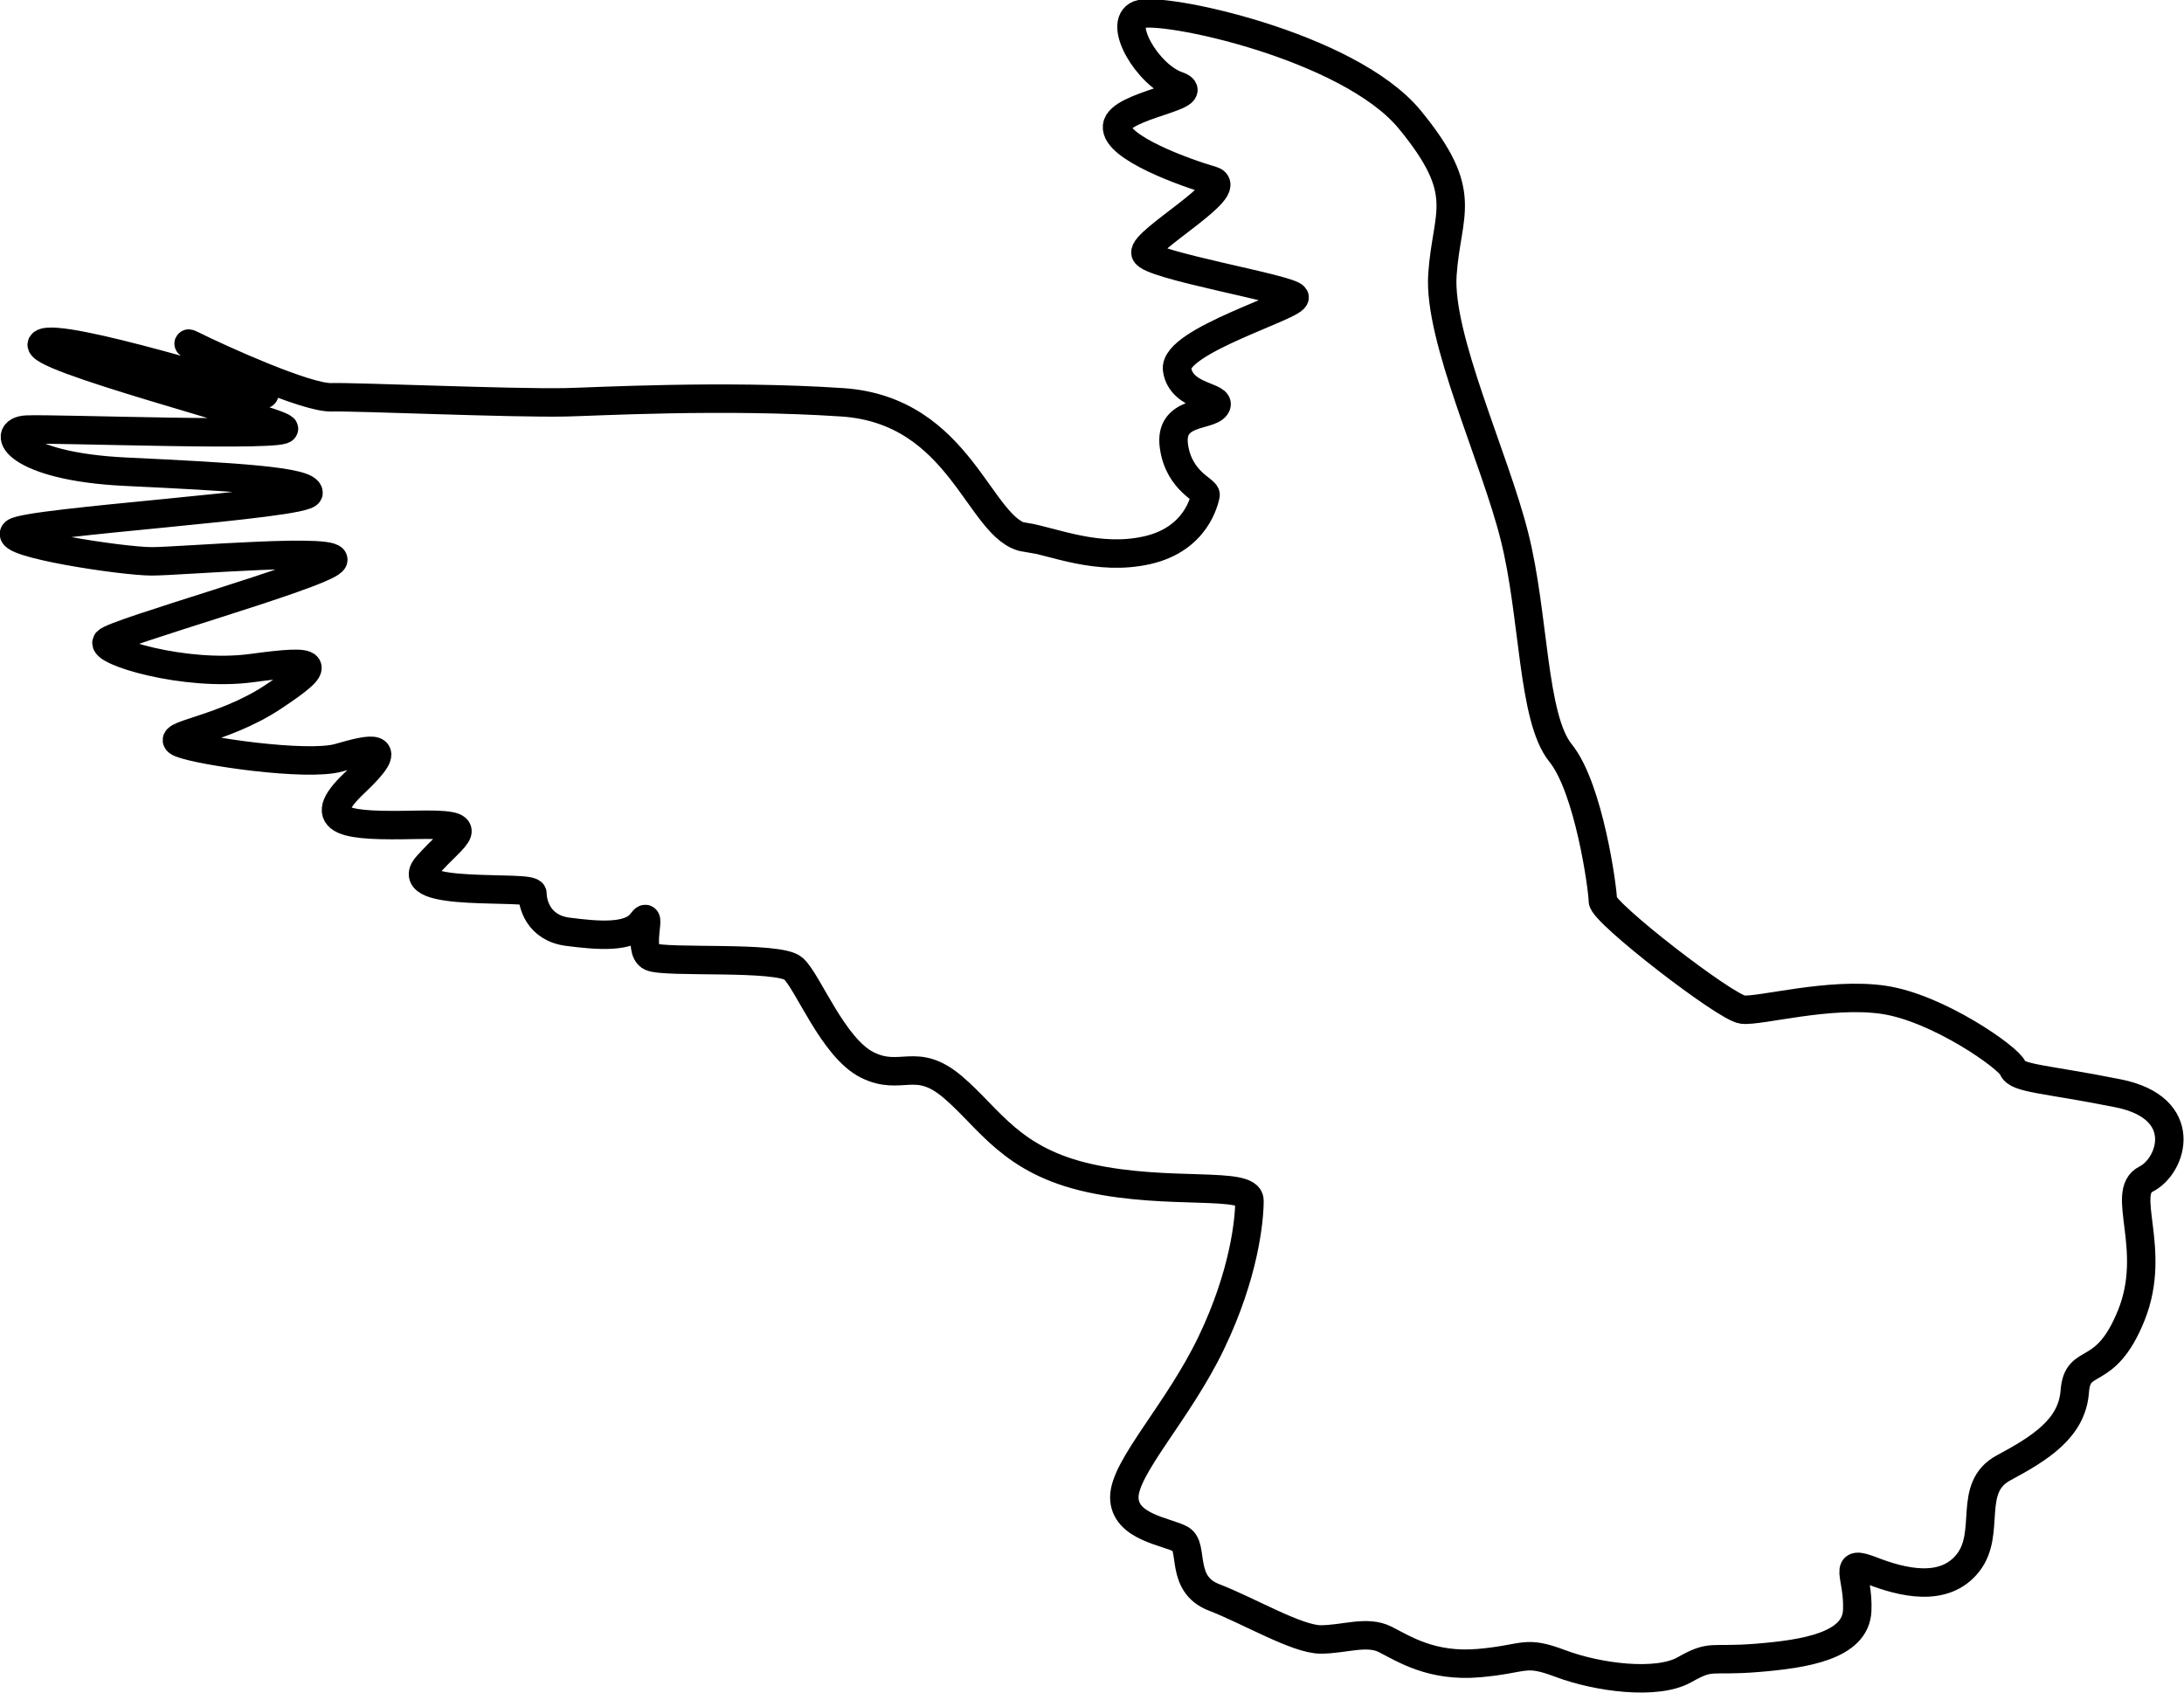 <?xml version="1.0" encoding="UTF-8"?>
<svg id="Layer_2" data-name="Layer 2" xmlns="http://www.w3.org/2000/svg" viewBox="0 0 95.98 74.41">
  <g id="Layer_2-2" data-name="Layer 2">
    <path d="M45.06,23.63c-2.04-.35-2.8-5.6-8.05-5.95s-10.96-.02-12.14,0c-2.39.05-9.21-.25-10.31-.22s-4.92-1.7-6.08-2.28,3.36,2.14,3.13,2.14S2.62,14.55,1.87,15.09s10.2,3.33,10.6,3.73-10.08,0-11.3.06-.46,1.62,4.34,1.85,8.05.41,8.05.93-12.38,1.27-12.91,1.74,4.74,1.27,6.02,1.27,8.57-.64,7.94,0-9.56,3.13-9.91,3.53,3.42,1.56,6.37,1.16,3.19-.23.93,1.27-4.92,1.68-4.06,2.03,5.56,1.04,6.95.64,2.61-.7.7,1.1c-1.91,1.8-.29,1.91,2.66,1.85s1.8.35.52,1.8,4.63.81,4.63,1.22.23,1.51,1.56,1.68,2.72.29,3.24-.41-.23,1.22.41,1.51,5.62-.06,6.26.52,1.74,3.48,3.24,4.23,2.14-.41,3.77.98,2.55,3.24,6.02,4,7.01.12,7.01.98-.23,3.24-1.68,6.26-3.82,5.45-3.82,6.78,1.91,1.51,2.49,1.85-.06,1.97,1.45,2.55,3.65,1.85,4.69,1.85,2.03-.41,2.84,0,2.03,1.22,4.11,1.04,1.97-.59,3.59.02,4.23.96,5.45.27,1.1-.35,3.19-.52,4.34-.52,4.4-2.09c.06-1.56-.7-2.26.64-1.74s3.19.98,4.23-.35-.06-3.3,1.56-4.17,3.01-1.74,3.13-3.36c.12-1.62,1.33-.46,2.49-3.36,1.16-2.9-.52-5.39.64-5.97s1.97-3.13-1.22-3.77-4.46-.64-4.63-1.1-3.3-2.66-5.68-3.01-5.45.52-6.2.43-6.14-4.26-6.14-4.78-.61-4.96-1.86-6.5-1.15-6.05-2.02-9.5c-.86-3.46-3.36-8.74-3.17-11.52s1.25-3.55-1.44-6.82c-2.69-3.26-10.94-4.99-11.9-4.61s.39,2.67,1.69,3.12-2.56.85-2.65,1.79,3.05,2.06,4.17,2.38-3.05,2.65-2.92,3.19,6.37,1.57,6.55,1.93-5.34,1.93-5.16,3.19,2.02,1.17,1.7,1.62-2.06.18-1.84,1.75,1.44,1.93,1.39,2.15-.4,1.93-2.56,2.42-4.1-.37-5.39-.59Z" style="fill: none; stroke: #000; stroke-miterlimit: 10; stroke-width: 1.25px;"/>
  </g>
</svg>